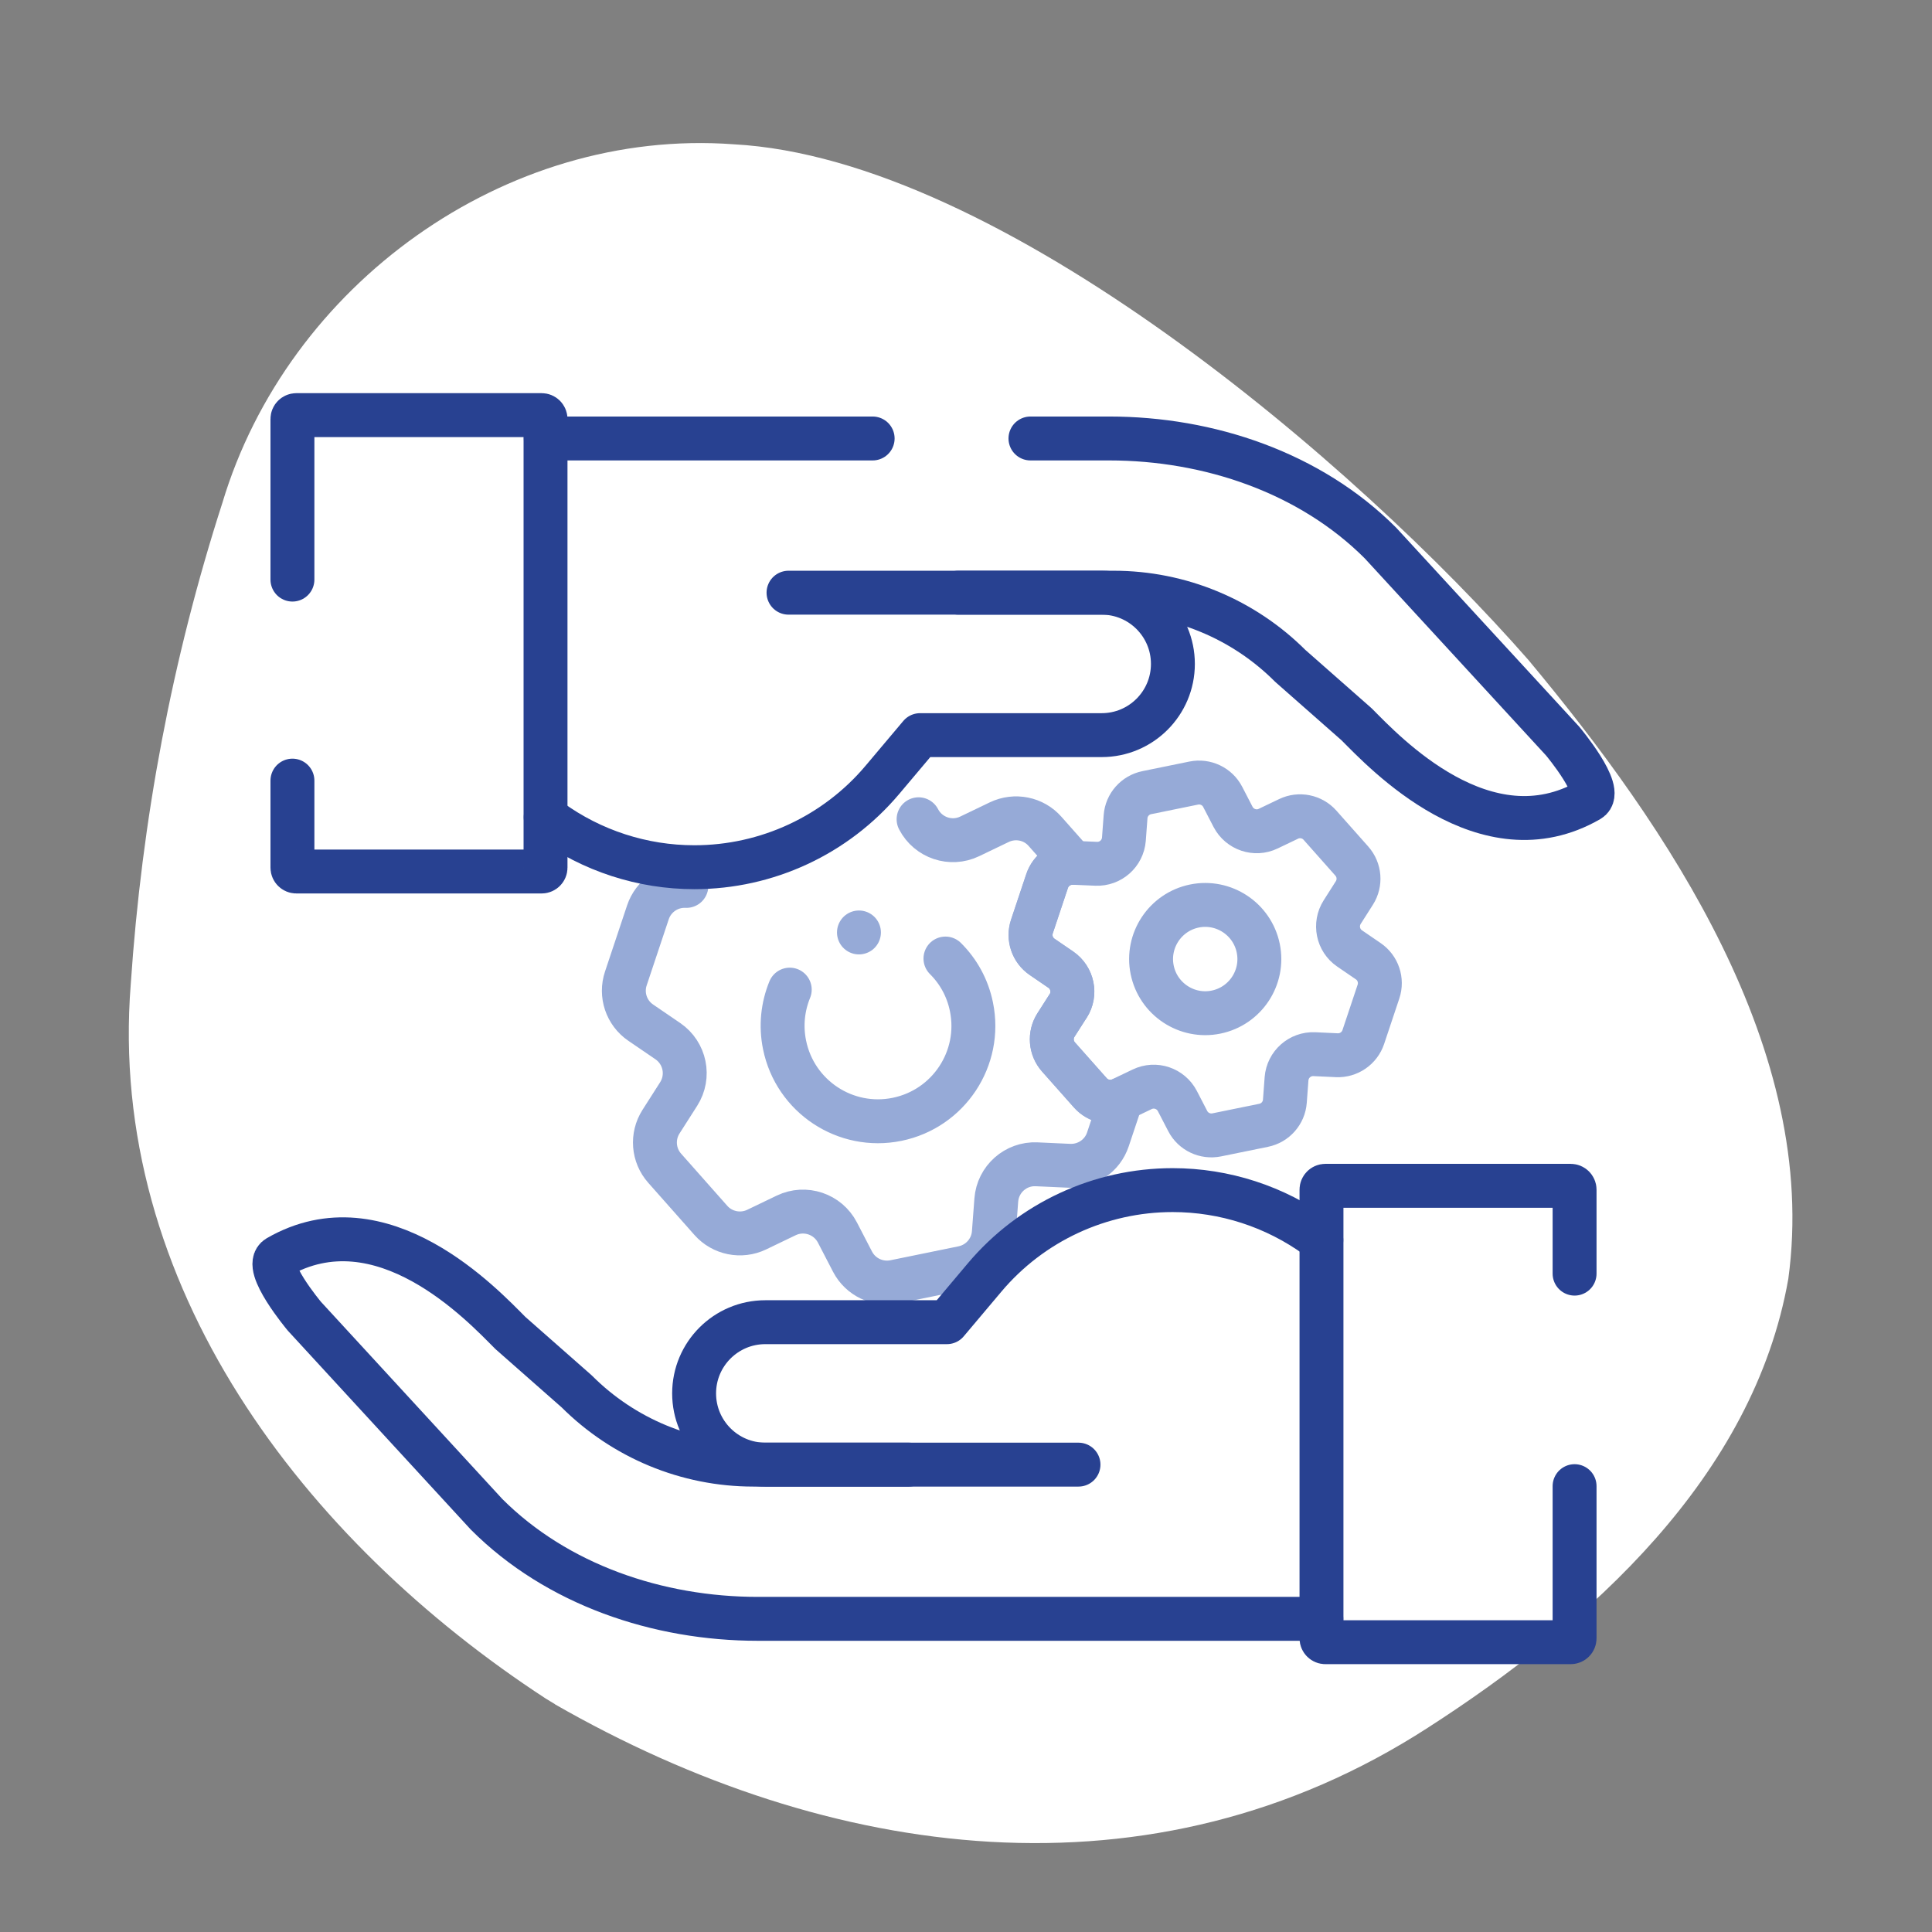 <?xml version="1.0" encoding="UTF-8"?><svg xmlns="http://www.w3.org/2000/svg" width="220" height="220" viewBox="0 0 220 220"><rect x="0" y="0" width="220" height="220" fill="#808080" stroke="none"/><defs><style>.cls-1{stroke:#96aad7;}.cls-1,.cls-2{fill:none;stroke-linecap:round;stroke-linejoin:round;stroke-width:5px;}.cls-2{stroke:#284191;}.cls-3{fill:#fff;stroke-width:0px;}</style></defs><g id="Blob"><path class="cls-3" d="M63.2,194.06c-.36-.22-.71-.43-1.07-.65-27.45-17.92-49.96-47.08-47.24-81.36,1.26-18.66,4.69-36.97,10.43-54.78,7.43-24.79,32.15-42.76,58.22-40.84,30.34,1.63,70.92,36.36,90.5,58.72,15.87,19.03,33.14,44.47,29.6,70.46-3.96,22.58-22.63,39.27-41.05,51.13-31.44,20.32-68.21,15.21-99.4-2.67Z"/></g><g id="Work"><path class="cls-1" d="M104.6,93.29c1.1,2.12,3.68,2.98,5.82,1.95l3.37-1.62c1.78-.85,3.91-.43,5.21,1.05l3.18,3.59c-1.33-.04-2.53.8-2.95,2.07l-1.73,5.18c-.43,1.28.05,2.7,1.17,3.46l2.12,1.45c1.35.93,1.73,2.76.84,4.14l-1.39,2.17c-.73,1.14-.61,2.63.29,3.64l3.62,4.08c.88,1,2.32,1.3,3.53.74l-1.52,4.55c-.62,1.87-2.41,3.09-4.38,3.01l-3.74-.17c-2.38-.11-4.41,1.7-4.59,4.07l-.28,3.73c-.15,1.97-1.59,3.59-3.52,3.99l-7.77,1.59c-1.93.39-3.89-.54-4.8-2.29l-1.72-3.32c-1.1-2.12-3.68-2.98-5.83-1.95l-3.37,1.62c-1.77.85-3.91.42-5.21-1.05l-5.26-5.94c-1.31-1.47-1.48-3.64-.42-5.3l2.01-3.15c1.28-2.01.74-4.67-1.23-6.02l-3.09-2.11c-1.63-1.11-2.32-3.17-1.69-5.04l2.51-7.52c.62-1.87,2.42-3.1,4.38-3.01M89.93,112.69c-.79,1.93-1.04,4.1-.59,6.3,1.2,5.88,6.94,9.67,12.81,8.47,5.88-1.2,9.67-6.94,8.47-12.81-.44-2.17-1.5-4.05-2.96-5.5"/><path class="cls-1" d="M121.64,114.55c.88-1.38.51-3.21-.84-4.14l-2.12-1.45c-1.12-.76-1.6-2.18-1.17-3.46l1.73-5.18c.43-1.28,1.66-2.13,3.01-2.07l2.57.11c1.64.07,3.03-1.17,3.16-2.8l.19-2.56c.1-1.35,1.09-2.47,2.42-2.74l5.34-1.09c1.33-.27,2.68.37,3.3,1.57l1.18,2.28c.76,1.45,2.53,2.05,4,1.34l2.32-1.11c1.22-.59,2.69-.29,3.58.72l3.62,4.08c.9,1.01,1.02,2.5.29,3.64l-1.38,2.17c-.88,1.38-.51,3.22.84,4.14l2.12,1.45c1.12.76,1.6,2.18,1.17,3.46l-1.73,5.18c-.43,1.28-1.66,2.13-3.01,2.07l-2.57-.12c-1.64-.07-3.03,1.17-3.16,2.8l-.19,2.56c-.1,1.35-1.09,2.47-2.42,2.74l-5.34,1.09c-1.33.27-2.68-.37-3.3-1.57l-1.18-2.28c-.76-1.46-2.53-2.05-4.01-1.34l-2.32,1.11c-1.22.59-2.69.29-3.58-.72l-3.62-4.08c-.9-1.01-1.02-2.5-.29-3.64l1.38-2.17ZM138.47,115.25c3.34-.68,5.49-3.94,4.81-7.27s-3.94-5.49-7.27-4.81c-3.33.68-5.49,3.94-4.81,7.27.68,3.33,3.94,5.49,7.27,4.81Z"/><line class="cls-1" x1="97.81" y1="106.18" x2="97.81" y2="106.18"/><path id="path4127" class="cls-2" d="M117.34,49.93h8.97c11.35,0,22.87,3.88,30.89,11.91l20.74,22.55s4.78,5.71,3.03,6.72c-11.85,6.84-23.33-5.46-26.49-8.63l-7.55-6.65c-5.34-5.34-12.57-8.34-20.12-8.34h-17.69"/><path id="path4127-2" class="cls-2" d="M62.15,49.93h37.22"/><path id="path4131" class="cls-2" d="M89.79,67.49h35.66c4.48,0,8.11,3.63,8.11,8.11h0c0,4.48-3.63,8.11-8.11,8.11h-20.68l-4.28,5.08c-5.32,6.32-13.16,9.96-21.42,9.96h0c-5.91,0-11.67-1.87-16.45-5.34l-.48-.35"/><path class="cls-2" d="M33.3,66v-18.29c0-.24.2-.44.44-.44h27.94c.24,0,.44.2.44.44v51.09c0,.24-.2.44-.44.44h-27.94c-.24,0-.44-.2-.44-.44v-9.91"/><path id="path4127-3" class="cls-2" d="M150.46,184.34h-64.17c-11.35,0-22.87-3.88-30.89-11.91l-20.74-22.55s-4.78-5.71-3.03-6.72c11.85-6.84,23.33,5.46,26.49,8.63l7.55,6.65c5.34,5.34,12.57,8.34,20.12,8.34h17.69"/><path id="path4131-2" class="cls-2" d="M122.81,166.78h-35.66c-4.48,0-8.11-3.63-8.11-8.11h0c0-4.48,3.63-8.11,8.11-8.11h20.68l4.28-5.08c5.32-6.32,13.16-9.96,21.42-9.96h0c5.91,0,11.67,1.87,16.45,5.34l.48.35"/><path class="cls-2" d="M179.3,169.23v17.33c0,.24-.2.44-.44.44h-27.94c-.24,0-.44-.2-.44-.44v-51.09c0-.24.2-.44.44-.44h27.94c.24,0,.44.2.44.44v9.56"/></g></svg>